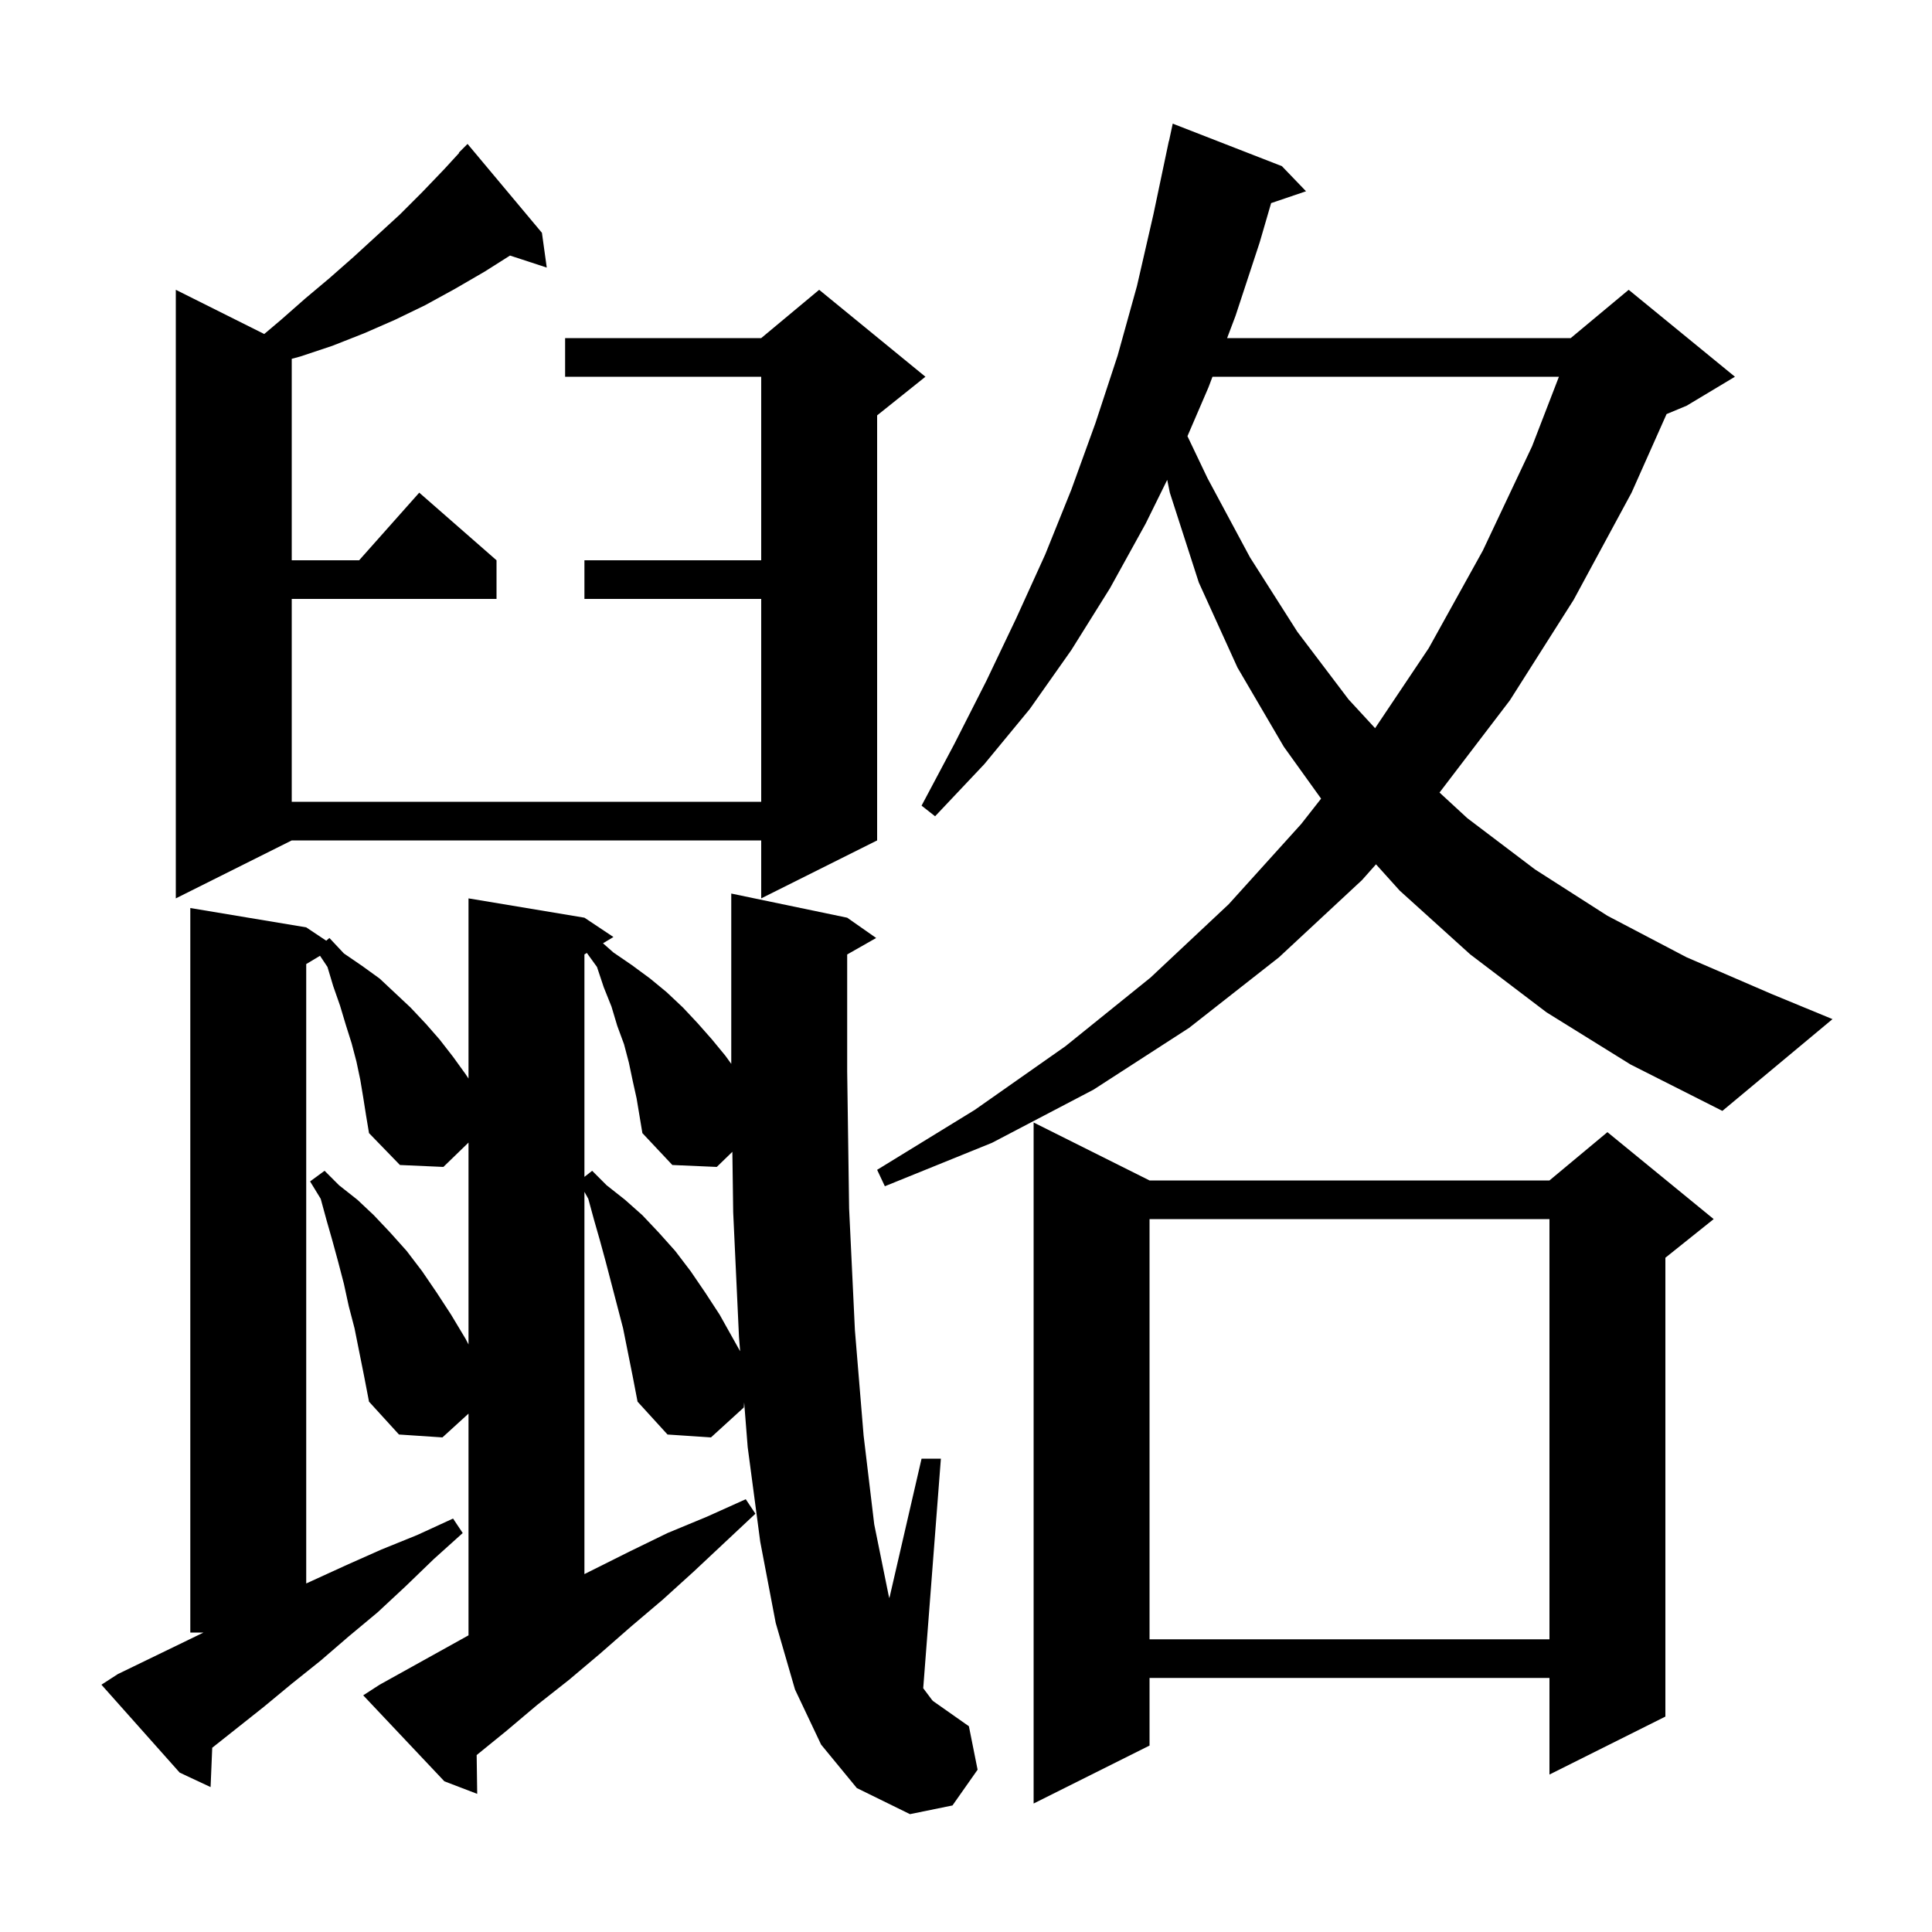 <svg xmlns="http://www.w3.org/2000/svg" xmlns:xlink="http://www.w3.org/1999/xlink" version="1.1" baseProfile="full" viewBox="0 0 200 200" width="200" height="200">
<g fill="black">
<path d="M 85.0 180.6 L 82.3 174.9 L 80.3 168.0 L 78.7 159.6 L 77.4 149.8 L 77.035 145.171 L 77.0 145.7 L 73.6 148.8 L 69.1 148.5 L 66.0 145.1 L 65.5 142.5 L 64.5 137.5 L 62.7 130.6 L 62.1 128.4 L 61.5 126.3 L 60.9 124.1 L 60.5 123.38 L 60.5 162.95 L 65.2 160.6 L 69.1 158.7 L 73.2 157.0 L 77.2 155.2 L 78.2 156.7 L 71.8 162.7 L 68.6 165.6 L 65.3 168.4 L 62.1 171.2 L 58.9 173.9 L 55.6 176.5 L 52.4 179.2 L 49.344 181.683 L 49.4 185.7 L 46.0 184.4 L 37.6 175.5 L 39.3 174.4 L 48.5 169.289 L 48.5 146.338 L 45.8 148.8 L 41.3 148.5 L 38.2 145.1 L 37.7 142.5 L 36.7 137.5 L 36.1 135.2 L 35.6 132.9 L 35.0 130.6 L 34.4 128.4 L 33.8 126.3 L 33.2 124.1 L 32.1 122.3 L 33.6 121.2 L 35.1 122.7 L 37.0 124.2 L 38.7 125.8 L 40.4 127.6 L 42.1 129.5 L 43.7 131.6 L 45.2 133.8 L 46.7 136.1 L 48.2 138.6 L 48.5 139.177 L 48.5 118.279 L 45.9 120.8 L 41.4 120.6 L 38.2 117.3 L 37.9 115.5 L 37.6 113.6 L 37.3 111.8 L 36.9 109.9 L 36.4 108.0 L 35.8 106.1 L 35.2 104.1 L 34.5 102.1 L 33.9 100.1 L 33.129 98.943 L 31.7 99.8 L 31.7 163.92 L 35.9 162.0 L 39.5 160.4 L 43.2 158.9 L 46.9 157.2 L 47.9 158.7 L 44.9 161.4 L 42.0 164.2 L 39.1 166.9 L 36.1 169.4 L 33.2 171.9 L 30.2 174.3 L 27.3 176.7 L 21.97 180.927 L 21.8 185.0 L 18.6 183.5 L 10.5 174.4 L 12.2 173.3 L 21.069 169.0 L 19.7 169.0 L 19.7 94.0 L 31.7 96.0 L 33.772 97.381 L 34.1 97.1 L 35.6 98.7 L 37.5 100.0 L 39.3 101.3 L 42.5 104.3 L 44.1 106.0 L 45.5 107.6 L 46.9 109.4 L 48.2 111.2 L 48.5 111.65 L 48.5 93.0 L 60.5 95.0 L 63.5 97.0 L 62.421 97.648 L 63.5 98.6 L 65.4 99.9 L 67.3 101.3 L 69.0 102.7 L 70.7 104.3 L 72.2 105.9 L 73.7 107.6 L 75.1 109.3 L 75.7 110.131 L 75.7 92.5 L 87.7 95.0 L 90.7 97.1 L 87.7 98.806 L 87.7 110.9 L 87.9 125.1 L 88.5 137.7 L 89.4 148.6 L 90.5 157.8 L 92.0 165.2 L 92.068 165.438 L 95.4 151.0 L 97.4 151.0 L 95.572 174.763 L 96.5 176.0 L 96.6 176.1 L 100.3 178.7 L 101.2 183.2 L 98.6 186.9 L 94.2 187.8 L 88.7 185.1 Z M 119.0 122.2 L 160.4 122.2 L 166.4 117.2 L 177.4 126.2 L 172.4 130.2 L 172.4 177.7 L 160.4 183.7 L 160.4 173.7 L 119.0 173.7 L 119.0 180.7 L 107.0 186.7 L 107.0 116.2 Z M 119.0 126.2 L 119.0 169.7 L 160.4 169.7 L 160.4 126.2 Z M 65.5 111.9 L 65.1 110.0 L 64.6 108.1 L 63.9 106.2 L 63.3 104.2 L 62.5 102.2 L 61.8 100.1 L 60.752 98.649 L 60.5 98.8 L 60.5 121.829 L 61.3 121.2 L 62.8 122.7 L 64.7 124.2 L 66.5 125.8 L 68.2 127.6 L 69.9 129.5 L 71.5 131.6 L 73.0 133.8 L 74.5 136.1 L 76.617 139.88 L 76.5 138.4 L 75.9 125.5 L 75.814 119.235 L 74.2 120.8 L 69.6 120.6 L 66.5 117.3 L 65.9 113.7 Z M 160.1 104.8 L 152.2 98.8 L 144.9 92.2 L 142.443 89.474 L 141.0 91.1 L 132.4 99.1 L 123.1 106.4 L 113.2 112.8 L 102.7 118.3 L 91.6 122.8 L 90.8 121.1 L 100.9 114.9 L 110.3 108.3 L 119.1 101.2 L 127.2 93.6 L 134.7 85.3 L 136.759 82.675 L 132.9 77.3 L 128.1 69.1 L 124.1 60.3 L 121.1 51.0 L 120.83 49.675 L 118.6 54.2 L 114.9 60.9 L 110.9 67.3 L 106.6 73.4 L 101.9 79.1 L 96.8 84.5 L 95.4 83.4 L 98.8 77.0 L 102.1 70.5 L 105.2 64.0 L 108.2 57.4 L 110.9 50.7 L 113.4 43.8 L 115.7 36.8 L 117.7 29.6 L 119.4 22.2 L 121.0 14.6 L 121.014 14.603 L 121.4 12.8 L 132.7 17.2 L 135.2 19.8 L 131.586 21.026 L 130.4 25.1 L 127.9 32.7 L 127.03 35.0 L 162.6 35.0 L 168.6 30.0 L 179.6 39.0 L 174.6 42.0 L 172.523 42.865 L 168.9 51.0 L 162.9 62.1 L 156.3 72.5 L 149.019 82.044 L 151.9 84.7 L 158.9 90.0 L 166.4 94.8 L 174.6 99.1 L 183.4 102.9 L 189.7 105.5 L 178.3 115.0 L 168.8 110.2 Z M 56.1 24.1 L 56.6 27.7 L 52.797 26.455 L 50.2 28.1 L 47.1 29.9 L 44.0 31.6 L 40.9 33.1 L 37.7 34.5 L 34.4 35.8 L 31.1 36.9 L 30.2 37.145 L 30.2 58.0 L 37.178 58.0 L 43.4 51.0 L 51.4 58.0 L 51.4 62.0 L 30.2 62.0 L 30.2 83.0 L 78.8 83.0 L 78.8 62.0 L 60.5 62.0 L 60.5 58.0 L 78.8 58.0 L 78.8 39.0 L 58.5 39.0 L 58.5 35.0 L 78.8 35.0 L 84.8 30.0 L 95.8 39.0 L 90.8 43.0 L 90.8 87.0 L 78.8 93.0 L 78.8 87.0 L 30.2 87.0 L 18.2 93.0 L 18.2 30.0 L 27.354 34.577 L 29.1 33.1 L 31.6 30.9 L 34.1 28.8 L 36.6 26.6 L 41.4 22.2 L 43.7 19.9 L 46.0 17.5 L 47.531 15.83 L 47.5 15.8 L 48.4 14.9 Z M 125.516 39.0 L 125.1 40.1 L 122.925 45.152 L 125.0 49.5 L 129.4 57.7 L 134.3 65.4 L 139.6 72.4 L 142.349 75.382 L 147.9 67.1 L 153.5 57.0 L 158.6 46.2 L 161.379 39.0 Z " />
</g>
</svg>
